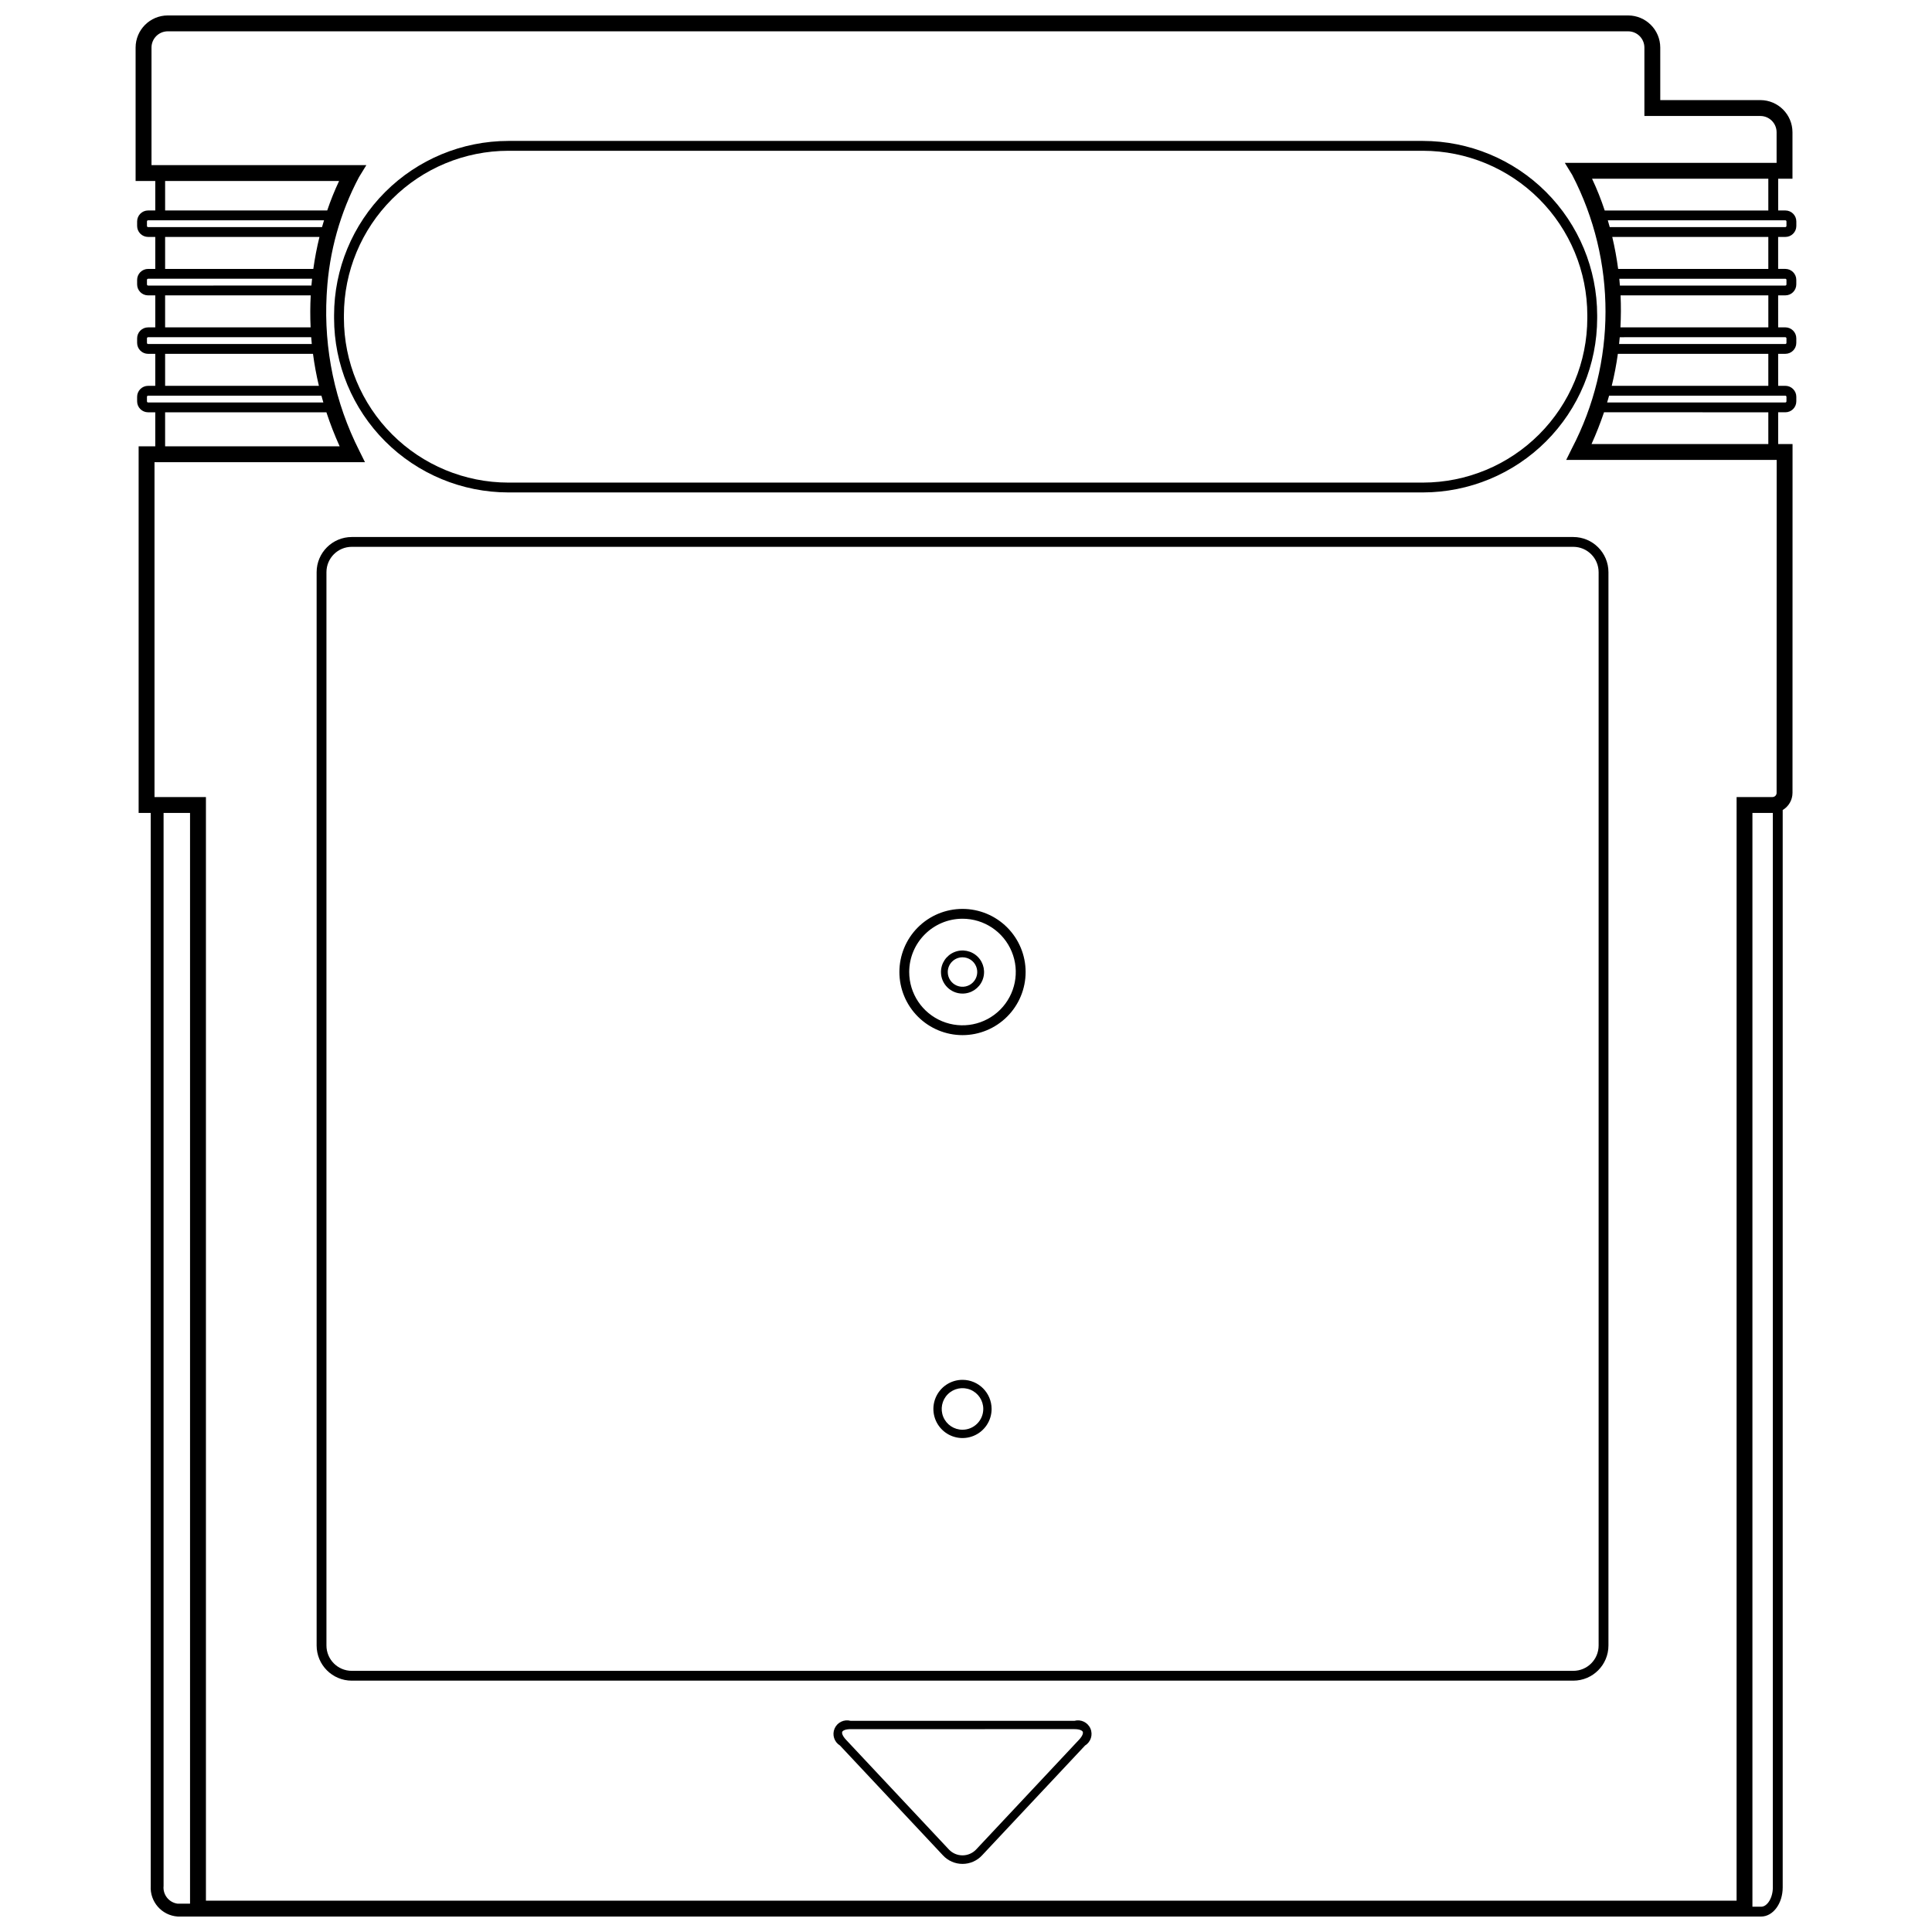 <?xml version="1.0" encoding="UTF-8"?>
<!-- Uploaded to: SVG Repo, www.svgrepo.com, Generator: SVG Repo Mixer Tools -->
<svg width="800px" height="800px" version="1.1" viewBox="144 144 512 512" xmlns="http://www.w3.org/2000/svg">
 <defs>
  <clipPath id="a">
   <path d="m179 148.09h442v503.81h-442z"/>
  </clipPath>
 </defs>
 <path d="m278.71 274.5h242.38c12.242-0.012 23.98-4.879 32.637-13.535 8.656-8.66 13.527-20.395 13.539-32.641v-0.801 0.004c-0.012-12.246-4.883-23.98-13.539-32.641-8.656-8.656-20.395-13.523-32.637-13.539h-242.38c-12.246 0.016-23.98 4.883-32.637 13.539-8.66 8.66-13.527 20.395-13.539 32.641v0.801-0.004c0.012 12.246 4.879 23.98 13.539 32.637 8.656 8.66 20.391 13.527 32.637 13.539zm-43.566-46.977-0.004 0.004c0.016-11.551 4.609-22.625 12.777-30.793 8.168-8.168 19.242-12.762 30.793-12.777h242.38c11.551 0.016 22.625 4.609 30.793 12.777 8.168 8.168 12.762 19.242 12.773 30.793v0.801-0.004c-0.012 11.551-4.606 22.625-12.773 30.793-8.168 8.168-19.242 12.762-30.793 12.777h-242.38c-11.551-0.016-22.625-4.609-30.793-12.777-8.168-8.168-12.762-19.242-12.777-30.793z"/>
 <path d="m227.91 295.63v284.45c0.004 5.141 4.172 9.309 9.312 9.312h323.72c5.141-0.004 9.309-4.172 9.312-9.312v-284.45c-0.004-5.144-4.172-9.309-9.312-9.316h-323.72c-5.141 0.008-9.309 4.172-9.312 9.316zm339.74 0v284.45c-0.004 3.703-3.004 6.707-6.707 6.711h-323.72c-3.703-0.004-6.707-3.004-6.711-6.711v-284.45c0.004-3.707 3.008-6.711 6.711-6.715h323.72c3.703 0.008 6.703 3.008 6.707 6.715z"/>
 <path d="m428.72 600.04h-59.293c-1.727-0.473-3.539 0.395-4.25 2.039-0.715 1.641-0.109 3.555 1.414 4.492l27.293 29.109c1.336 1.449 3.219 2.273 5.188 2.273 1.973 0 3.856-0.824 5.191-2.273l27.293-29.109c1.523-0.934 2.129-2.852 1.418-4.496-0.715-1.641-2.527-2.508-4.254-2.035zm1.223 5.019-27.293 29.109h0.004c-0.938 0.973-2.231 1.52-3.578 1.52-1.352 0-2.641-0.547-3.578-1.52l-27.289-29.109c-0.973-1.031-1.148-1.781-1.008-2.106 0.145-0.328 0.812-0.711 2.227-0.711l59.293-0.004c1.418 0 2.082 0.383 2.223 0.711 0.145 0.328-0.031 1.074-1 2.109z"/>
 <path d="m399.07 418.32c4.438 0 8.691-1.762 11.828-4.898 3.141-3.137 4.902-7.394 4.902-11.828 0-4.438-1.766-8.691-4.902-11.828-3.137-3.137-7.391-4.898-11.828-4.898-4.434 0-8.688 1.762-11.824 4.898s-4.898 7.394-4.898 11.828c0.004 4.438 1.77 8.688 4.902 11.82 3.137 3.137 7.387 4.902 11.82 4.906zm0-30.848c5.715 0 10.863 3.441 13.047 8.719 2.188 5.277 0.977 11.352-3.062 15.391-4.039 4.039-10.109 5.246-15.387 3.059-5.277-2.184-8.719-7.332-8.719-13.047 0.008-7.797 6.328-14.113 14.121-14.121z"/>
 <path d="m399.07 407.31c2.312 0.004 4.394-1.387 5.281-3.519 0.887-2.137 0.398-4.594-1.234-6.227-1.633-1.633-4.09-2.125-6.227-1.238-2.133 0.883-3.523 2.965-3.523 5.273 0 3.152 2.555 5.707 5.703 5.711zm0-9.617c1.582 0 3.008 0.949 3.613 2.41 0.605 1.457 0.27 3.137-0.848 4.254-1.113 1.121-2.793 1.453-4.254 0.852-1.461-0.605-2.414-2.027-2.414-3.609 0.004-2.156 1.75-3.902 3.902-3.906z"/>
 <path d="m399.07 509.67c-3.117 0-5.93 1.879-7.125 4.762-1.195 2.883-0.535 6.199 1.672 8.406 2.207 2.207 5.523 2.867 8.406 1.672 2.883-1.191 4.762-4.004 4.762-7.125-0.004-4.258-3.453-7.711-7.715-7.715zm0 13.223c-2.227 0-4.234-1.34-5.09-3.398-0.852-2.059-0.383-4.43 1.195-6.004 1.574-1.578 3.945-2.047 6.004-1.195 2.059 0.852 3.398 2.859 3.398 5.09-0.004 3.039-2.465 5.504-5.508 5.508z"/>
 <g clip-path="url(#a)">
  <path d="m617.14 206.79c0.77 0 1.508-0.305 2.055-0.852 0.547-0.543 0.852-1.281 0.852-2.055v-1.203c0-1.602-1.305-2.902-2.906-2.902h-1.902l-0.004-8.414h3.789v-12.32c-0.004-4.699-3.812-8.508-8.512-8.516h-26.523l-0.004-13.918c-0.004-4.699-3.812-8.508-8.512-8.516h-387.02c-4.699 0.008-8.508 3.816-8.516 8.516v35.355h5.211v7.812h-1.898c-1.605 0-2.906 1.301-2.91 2.902v1.203c0 0.773 0.309 1.512 0.852 2.055 0.547 0.547 1.285 0.852 2.059 0.852h1.898v8.477h-1.898c-0.773 0-1.512 0.309-2.059 0.852-0.543 0.547-0.852 1.285-0.852 2.055v1.203c0.004 1.605 1.305 2.902 2.91 2.902h1.898v8.48h-1.898c-0.773 0-1.512 0.305-2.059 0.852-0.543 0.547-0.852 1.285-0.852 2.055v1.203c0.004 1.605 1.305 2.902 2.91 2.902h1.898v8.48h-1.898c-0.773 0-1.512 0.305-2.059 0.852-0.543 0.547-0.852 1.285-0.852 2.055v1.203c0.004 1.605 1.305 2.902 2.91 2.902h1.898v9.016h-4.406v97.152h3.203v284.35c-0.254 4.199 2.918 7.82 7.113 8.117l419.67 0.004c3.148 0 5.707-3.457 5.707-7.711v-285.53c1.605-0.949 2.594-2.676 2.598-4.543l0.012-92.445h-3.809l-0.004-8.414h1.906c1.602 0 2.906-1.297 2.906-2.902v-1.203c0-0.77-0.305-1.512-0.852-2.055-0.543-0.547-1.285-0.852-2.055-0.852h-1.902l-0.004-8.48h1.906c1.602 0 2.906-1.297 2.906-2.902v-1.203c0-0.77-0.305-1.512-0.852-2.055-0.543-0.547-1.285-0.852-2.055-0.852h-1.902l-0.004-8.48h1.906c1.602 0 2.906-1.297 2.906-2.902v-1.203c0-0.77-0.305-1.512-0.852-2.055-0.543-0.547-1.285-0.852-2.055-0.852h-1.902l-0.004-8.477zm-433.89-2.606c-0.168 0-0.305-0.133-0.305-0.301v-1.203c0-0.164 0.137-0.297 0.305-0.297h46.621c-0.184 0.586-0.355 1.184-0.531 1.801zm4.508-4.406v-7.812h46.105c-1.199 2.543-2.25 5.152-3.148 7.812zm39.277 15.488h-39.277v-8.477h40.902c-0.688 2.797-1.23 5.625-1.629 8.477zm1.477 30.984h-40.754v-8.48h39.188c0.375 2.852 0.898 5.684 1.566 8.48zm-45.262-26.574c-0.168 0-0.305-0.133-0.305-0.301v-1.203c0-0.164 0.137-0.297 0.305-0.301h43.453c-0.062 0.594-0.117 1.191-0.172 1.801zm43.098 2.602h-0.004c-0.148 2.824-0.16 5.656-0.027 8.48h-38.559v-8.48zm-43.098 12.891c-0.168 0-0.305-0.133-0.305-0.301v-1.203c0-0.164 0.137-0.301 0.305-0.301h43.223c0.043 0.598 0.098 1.199 0.156 1.801zm0 15.492c-0.168 0-0.305-0.137-0.305-0.301v-1.203c0-0.164 0.137-0.301 0.305-0.301h45.93c0.16 0.598 0.332 1.199 0.512 1.801zm47.25 2.602c1.008 3.066 2.18 6.074 3.512 9.016h-46.254v-9.016zm-36.137 395.23h-3.305c-2.305-0.312-3.945-2.398-3.707-4.711v-284.35h7.012zm419.46-4.297c0 2.719-1.453 5.106-3.102 5.106h-2.309v-289.87h5.41zm0.996-290.07 0.004-0.004c0 0.609-0.496 1.105-1.105 1.105h-9.5l-0.004 292.47h-405.64v-292.47h-13.629v-88.742h55.777l-1.504-3.035c-6.445-12.727-9.43-26.926-8.656-41.172l0.059-0.941c0.625-10.617 3.523-20.977 8.504-30.375l1.965-3.203h-56.941v-31.148c0.004-2.379 1.926-4.305 4.305-4.309h387.02c2.379 0.004 4.305 1.93 4.309 4.309v18.129h30.73c2.375 0.004 4.301 1.93 4.305 4.305v8.113l-56.125 0.004 1.965 3.207c11.793 22.727 11.758 49.781-0.094 72.48l-1.504 3.035h55.777zm-2.195-162.76v8.418h-43.359v-0.004c-0.945-2.871-2.062-5.68-3.352-8.414zm0 61.898v8.418l-46.852-0.004c1.246-2.758 2.356-5.59 3.312-8.418zm4.508-4.406c0.164 0.004 0.297 0.137 0.301 0.301v1.203c-0.004 0.164-0.137 0.297-0.301 0.301h-47.227c0.18-0.605 0.359-1.203 0.523-1.801zm-44.379-11.086h39.871v8.48h-41.496c0.688-2.797 1.227-5.629 1.625-8.48zm-1.488-30.98h41.359v8.477h-39.797c-0.379-2.848-0.898-5.68-1.562-8.477zm45.867 26.574c0.164 0.004 0.297 0.137 0.301 0.301v1.203c-0.004 0.164-0.137 0.297-0.301 0.301h-44.059c0.07-0.605 0.129-1.203 0.176-1.801zm-43.699-2.606c0.152-2.848 0.164-5.691 0.035-8.48h39.16v8.48zm43.699-12.883c0.164 0 0.297 0.133 0.301 0.297v1.203c-0.004 0.164-0.137 0.297-0.301 0.301h-43.84c-0.047-0.609-0.098-1.207-0.156-1.801zm-46.535-13.691c-0.168-0.613-0.34-1.219-0.512-1.801h47.047c0.164 0 0.297 0.133 0.301 0.297v1.203c-0.004 0.164-0.137 0.297-0.301 0.301z"/>
 </g>
</svg>